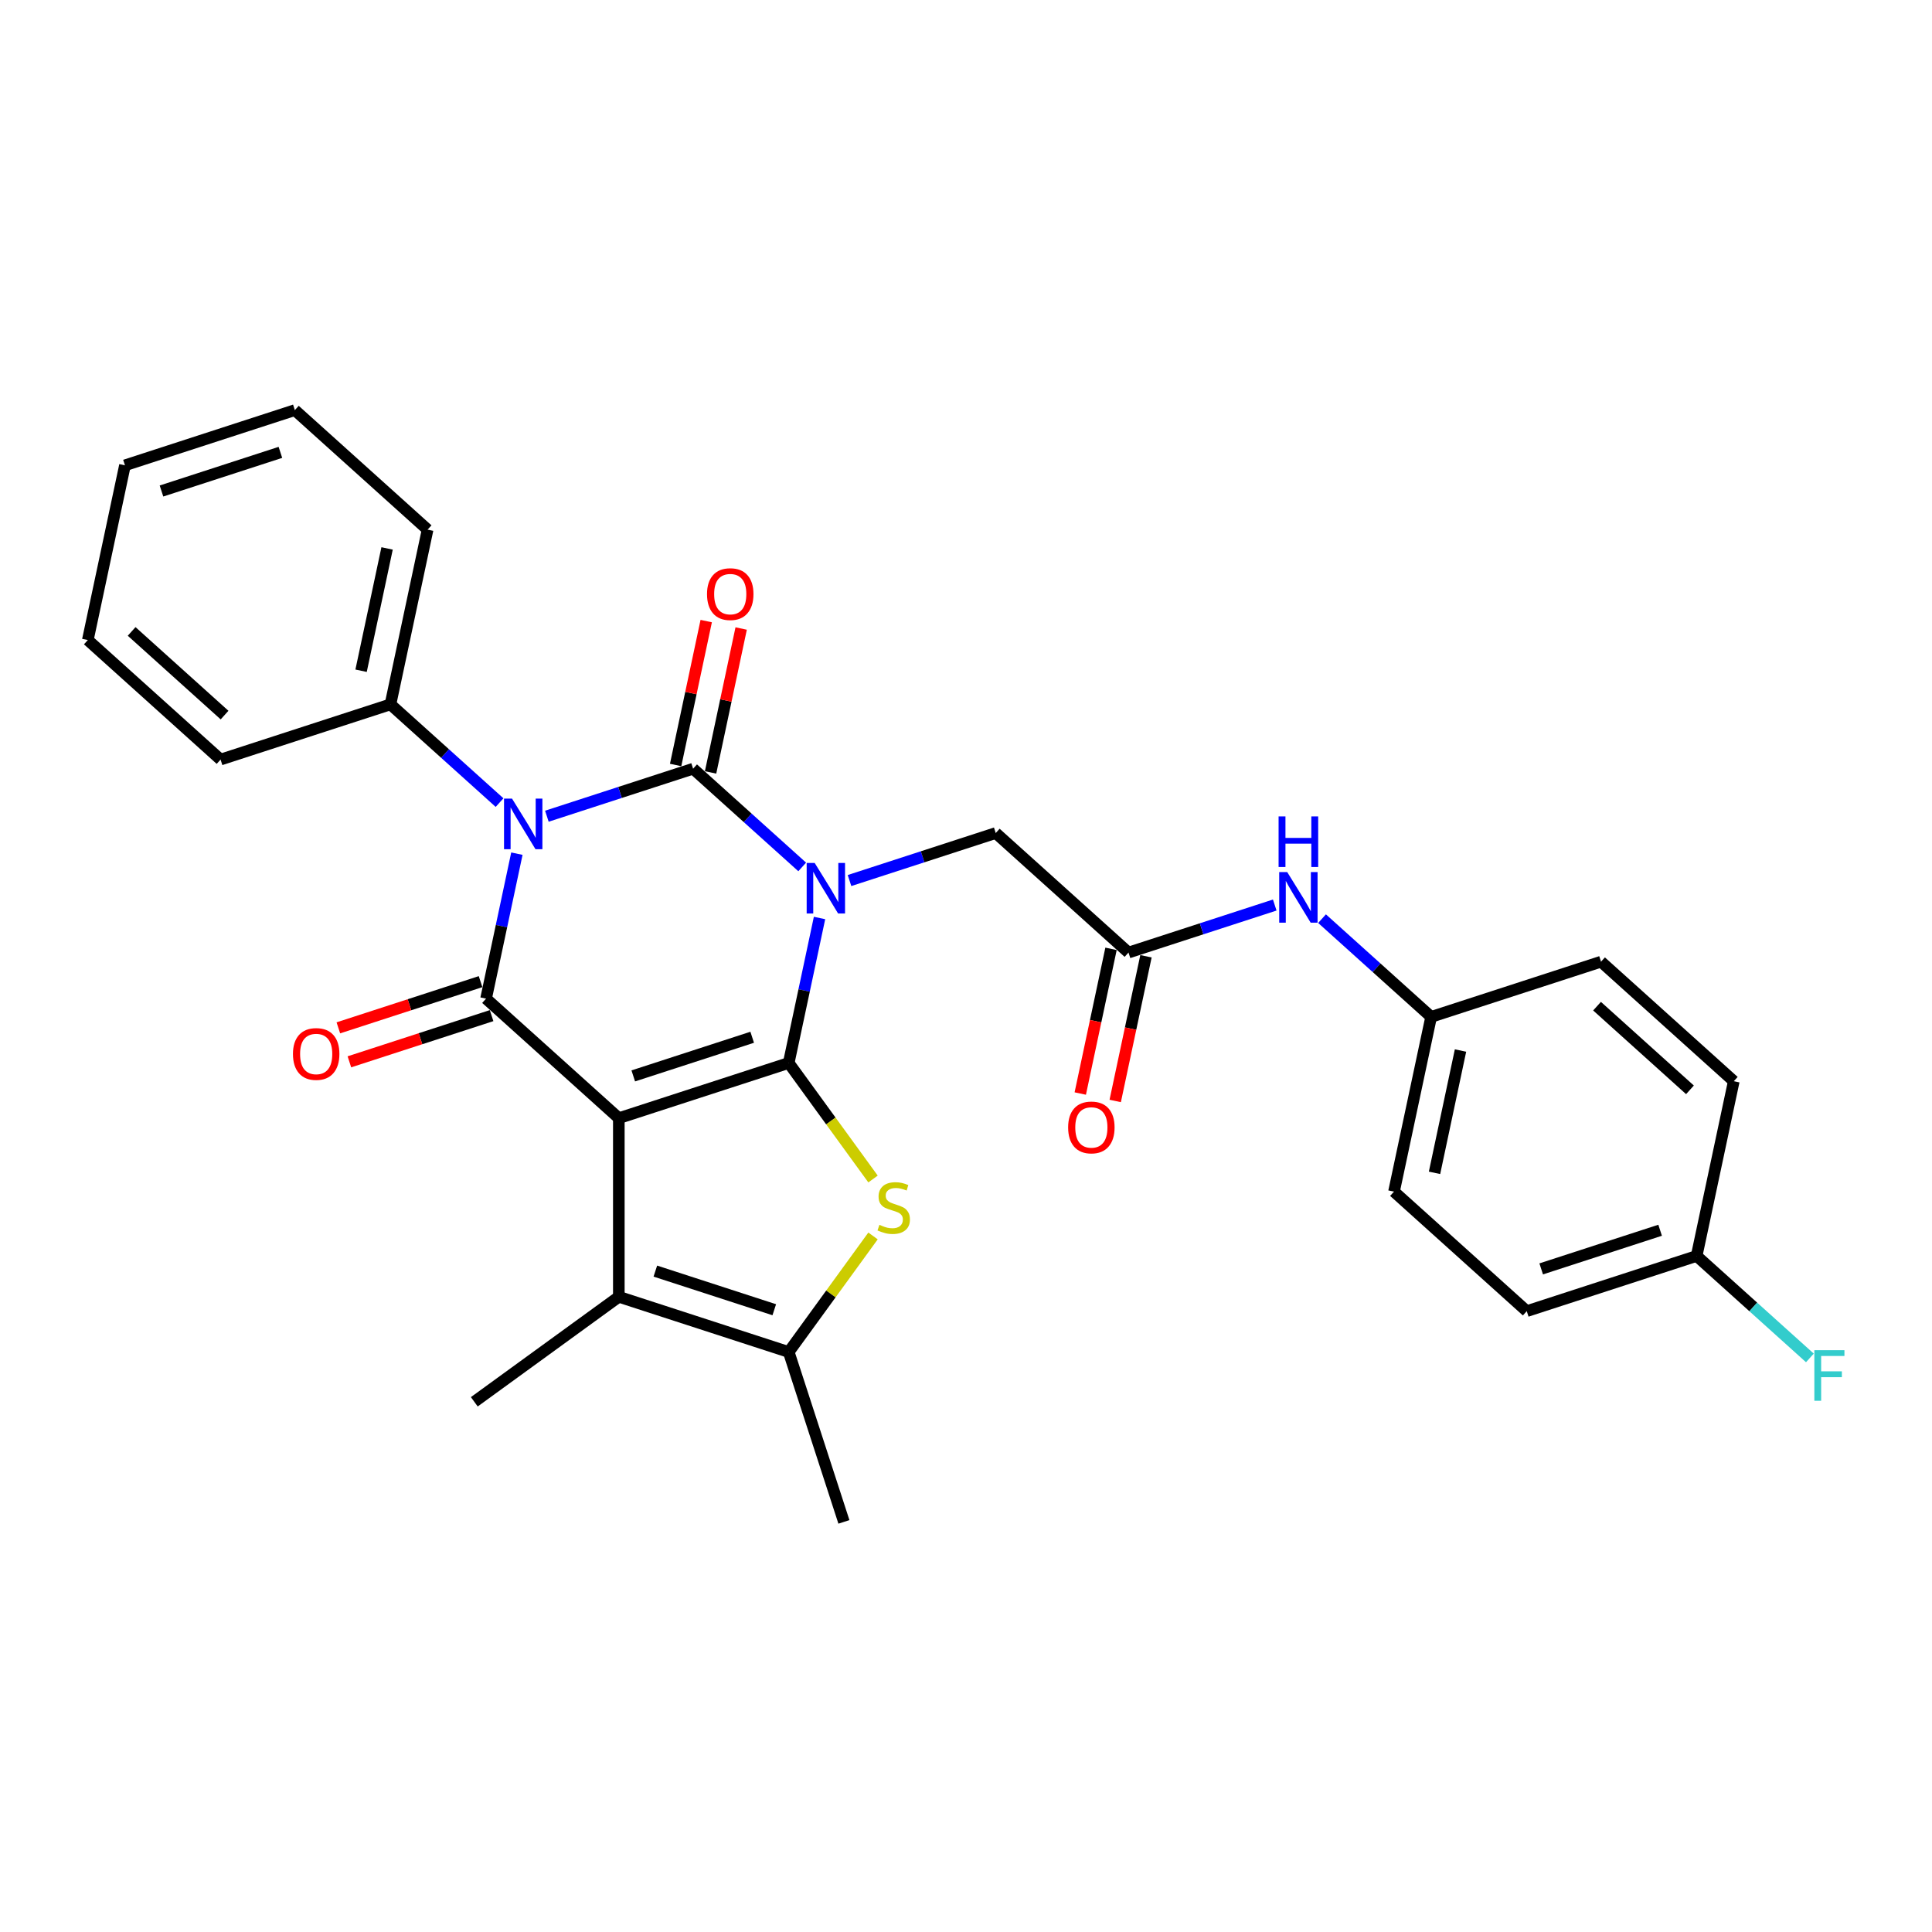 <?xml version='1.0' encoding='iso-8859-1'?>
<svg version='1.1' baseProfile='full'
              xmlns='http://www.w3.org/2000/svg'
                      xmlns:rdkit='http://www.rdkit.org/xml'
                      xmlns:xlink='http://www.w3.org/1999/xlink'
                  xml:space='preserve'
width='1000px' height='1000px' viewBox='0 0 1000 1000'>
<!-- END OF HEADER -->
<rect style='opacity:1.0;fill:#FFFFFF;stroke:none' width='1000' height='1000' x='0' y='0'> </rect>
<path class='bond-0' d='M 424.187,475.15 L 416.212,512.669' style='fill:none;fill-rule:evenodd;stroke:#0000FF;stroke-width:6px;stroke-linecap:butt;stroke-linejoin:miter;stroke-opacity:1' />
<path class='bond-0' d='M 416.212,512.669 L 408.237,550.187' style='fill:none;fill-rule:evenodd;stroke:#000000;stroke-width:6px;stroke-linecap:butt;stroke-linejoin:miter;stroke-opacity:1' />
<path class='bond-2' d='M 415.219,448.724 L 386.984,423.301' style='fill:none;fill-rule:evenodd;stroke:#0000FF;stroke-width:6px;stroke-linecap:butt;stroke-linejoin:miter;stroke-opacity:1' />
<path class='bond-2' d='M 386.984,423.301 L 358.749,397.878' style='fill:none;fill-rule:evenodd;stroke:#000000;stroke-width:6px;stroke-linecap:butt;stroke-linejoin:miter;stroke-opacity:1' />
<path class='bond-8' d='M 439.703,455.769 L 477.55,443.472' style='fill:none;fill-rule:evenodd;stroke:#0000FF;stroke-width:6px;stroke-linecap:butt;stroke-linejoin:miter;stroke-opacity:1' />
<path class='bond-8' d='M 477.55,443.472 L 515.397,431.174' style='fill:none;fill-rule:evenodd;stroke:#000000;stroke-width:6px;stroke-linecap:butt;stroke-linejoin:miter;stroke-opacity:1' />
<path class='bond-1' d='M 408.237,550.187 L 320.302,578.759' style='fill:none;fill-rule:evenodd;stroke:#000000;stroke-width:6px;stroke-linecap:butt;stroke-linejoin:miter;stroke-opacity:1' />
<path class='bond-1' d='M 389.333,536.886 L 327.778,556.886' style='fill:none;fill-rule:evenodd;stroke:#000000;stroke-width:6px;stroke-linecap:butt;stroke-linejoin:miter;stroke-opacity:1' />
<path class='bond-5' d='M 408.237,550.187 L 430.058,580.22' style='fill:none;fill-rule:evenodd;stroke:#000000;stroke-width:6px;stroke-linecap:butt;stroke-linejoin:miter;stroke-opacity:1' />
<path class='bond-5' d='M 430.058,580.22 L 451.878,610.252' style='fill:none;fill-rule:evenodd;stroke:#CCCC00;stroke-width:6px;stroke-linecap:butt;stroke-linejoin:miter;stroke-opacity:1' />
<path class='bond-6' d='M 320.302,578.759 L 320.302,671.22' style='fill:none;fill-rule:evenodd;stroke:#000000;stroke-width:6px;stroke-linecap:butt;stroke-linejoin:miter;stroke-opacity:1' />
<path class='bond-29' d='M 320.302,578.759 L 251.59,516.89' style='fill:none;fill-rule:evenodd;stroke:#000000;stroke-width:6px;stroke-linecap:butt;stroke-linejoin:miter;stroke-opacity:1' />
<path class='bond-3' d='M 358.749,397.878 L 320.902,410.175' style='fill:none;fill-rule:evenodd;stroke:#000000;stroke-width:6px;stroke-linecap:butt;stroke-linejoin:miter;stroke-opacity:1' />
<path class='bond-3' d='M 320.902,410.175 L 283.056,422.472' style='fill:none;fill-rule:evenodd;stroke:#0000FF;stroke-width:6px;stroke-linecap:butt;stroke-linejoin:miter;stroke-opacity:1' />
<path class='bond-10' d='M 367.793,399.8 L 375.709,362.56' style='fill:none;fill-rule:evenodd;stroke:#000000;stroke-width:6px;stroke-linecap:butt;stroke-linejoin:miter;stroke-opacity:1' />
<path class='bond-10' d='M 375.709,362.56 L 383.625,325.319' style='fill:none;fill-rule:evenodd;stroke:#FF0000;stroke-width:6px;stroke-linecap:butt;stroke-linejoin:miter;stroke-opacity:1' />
<path class='bond-10' d='M 349.705,395.956 L 357.621,358.715' style='fill:none;fill-rule:evenodd;stroke:#000000;stroke-width:6px;stroke-linecap:butt;stroke-linejoin:miter;stroke-opacity:1' />
<path class='bond-10' d='M 357.621,358.715 L 365.537,321.474' style='fill:none;fill-rule:evenodd;stroke:#FF0000;stroke-width:6px;stroke-linecap:butt;stroke-linejoin:miter;stroke-opacity:1' />
<path class='bond-4' d='M 267.54,441.854 L 259.565,479.372' style='fill:none;fill-rule:evenodd;stroke:#0000FF;stroke-width:6px;stroke-linecap:butt;stroke-linejoin:miter;stroke-opacity:1' />
<path class='bond-4' d='M 259.565,479.372 L 251.59,516.89' style='fill:none;fill-rule:evenodd;stroke:#000000;stroke-width:6px;stroke-linecap:butt;stroke-linejoin:miter;stroke-opacity:1' />
<path class='bond-11' d='M 258.572,415.427 L 230.337,390.004' style='fill:none;fill-rule:evenodd;stroke:#0000FF;stroke-width:6px;stroke-linecap:butt;stroke-linejoin:miter;stroke-opacity:1' />
<path class='bond-11' d='M 230.337,390.004 L 202.102,364.582' style='fill:none;fill-rule:evenodd;stroke:#000000;stroke-width:6px;stroke-linecap:butt;stroke-linejoin:miter;stroke-opacity:1' />
<path class='bond-12' d='M 248.733,508.097 L 211.931,520.055' style='fill:none;fill-rule:evenodd;stroke:#000000;stroke-width:6px;stroke-linecap:butt;stroke-linejoin:miter;stroke-opacity:1' />
<path class='bond-12' d='M 211.931,520.055 L 175.129,532.012' style='fill:none;fill-rule:evenodd;stroke:#FF0000;stroke-width:6px;stroke-linecap:butt;stroke-linejoin:miter;stroke-opacity:1' />
<path class='bond-12' d='M 254.447,525.684 L 217.645,537.642' style='fill:none;fill-rule:evenodd;stroke:#000000;stroke-width:6px;stroke-linecap:butt;stroke-linejoin:miter;stroke-opacity:1' />
<path class='bond-12' d='M 217.645,537.642 L 180.843,549.599' style='fill:none;fill-rule:evenodd;stroke:#FF0000;stroke-width:6px;stroke-linecap:butt;stroke-linejoin:miter;stroke-opacity:1' />
<path class='bond-7' d='M 451.878,639.726 L 430.058,669.759' style='fill:none;fill-rule:evenodd;stroke:#CCCC00;stroke-width:6px;stroke-linecap:butt;stroke-linejoin:miter;stroke-opacity:1' />
<path class='bond-7' d='M 430.058,669.759 L 408.237,699.792' style='fill:none;fill-rule:evenodd;stroke:#000000;stroke-width:6px;stroke-linecap:butt;stroke-linejoin:miter;stroke-opacity:1' />
<path class='bond-17' d='M 320.302,671.22 L 245.499,725.567' style='fill:none;fill-rule:evenodd;stroke:#000000;stroke-width:6px;stroke-linecap:butt;stroke-linejoin:miter;stroke-opacity:1' />
<path class='bond-30' d='M 320.302,671.22 L 408.237,699.792' style='fill:none;fill-rule:evenodd;stroke:#000000;stroke-width:6px;stroke-linecap:butt;stroke-linejoin:miter;stroke-opacity:1' />
<path class='bond-30' d='M 339.207,657.918 L 400.762,677.919' style='fill:none;fill-rule:evenodd;stroke:#000000;stroke-width:6px;stroke-linecap:butt;stroke-linejoin:miter;stroke-opacity:1' />
<path class='bond-18' d='M 408.237,699.792 L 436.809,787.727' style='fill:none;fill-rule:evenodd;stroke:#000000;stroke-width:6px;stroke-linecap:butt;stroke-linejoin:miter;stroke-opacity:1' />
<path class='bond-9' d='M 515.397,431.174 L 584.109,493.043' style='fill:none;fill-rule:evenodd;stroke:#000000;stroke-width:6px;stroke-linecap:butt;stroke-linejoin:miter;stroke-opacity:1' />
<path class='bond-13' d='M 584.109,493.043 L 621.955,480.746' style='fill:none;fill-rule:evenodd;stroke:#000000;stroke-width:6px;stroke-linecap:butt;stroke-linejoin:miter;stroke-opacity:1' />
<path class='bond-13' d='M 621.955,480.746 L 659.802,468.448' style='fill:none;fill-rule:evenodd;stroke:#0000FF;stroke-width:6px;stroke-linecap:butt;stroke-linejoin:miter;stroke-opacity:1' />
<path class='bond-14' d='M 575.064,491.12 L 567.105,528.565' style='fill:none;fill-rule:evenodd;stroke:#000000;stroke-width:6px;stroke-linecap:butt;stroke-linejoin:miter;stroke-opacity:1' />
<path class='bond-14' d='M 567.105,528.565 L 559.146,566.009' style='fill:none;fill-rule:evenodd;stroke:#FF0000;stroke-width:6px;stroke-linecap:butt;stroke-linejoin:miter;stroke-opacity:1' />
<path class='bond-14' d='M 593.153,494.965 L 585.194,532.409' style='fill:none;fill-rule:evenodd;stroke:#000000;stroke-width:6px;stroke-linecap:butt;stroke-linejoin:miter;stroke-opacity:1' />
<path class='bond-14' d='M 585.194,532.409 L 577.235,569.854' style='fill:none;fill-rule:evenodd;stroke:#FF0000;stroke-width:6px;stroke-linecap:butt;stroke-linejoin:miter;stroke-opacity:1' />
<path class='bond-24' d='M 202.102,364.582 L 221.326,274.141' style='fill:none;fill-rule:evenodd;stroke:#000000;stroke-width:6px;stroke-linecap:butt;stroke-linejoin:miter;stroke-opacity:1' />
<path class='bond-24' d='M 186.897,347.171 L 200.354,283.862' style='fill:none;fill-rule:evenodd;stroke:#000000;stroke-width:6px;stroke-linecap:butt;stroke-linejoin:miter;stroke-opacity:1' />
<path class='bond-25' d='M 202.102,364.582 L 114.166,393.154' style='fill:none;fill-rule:evenodd;stroke:#000000;stroke-width:6px;stroke-linecap:butt;stroke-linejoin:miter;stroke-opacity:1' />
<path class='bond-15' d='M 684.286,475.493 L 712.521,500.916' style='fill:none;fill-rule:evenodd;stroke:#0000FF;stroke-width:6px;stroke-linecap:butt;stroke-linejoin:miter;stroke-opacity:1' />
<path class='bond-15' d='M 712.521,500.916 L 740.756,526.339' style='fill:none;fill-rule:evenodd;stroke:#000000;stroke-width:6px;stroke-linecap:butt;stroke-linejoin:miter;stroke-opacity:1' />
<path class='bond-20' d='M 740.756,526.339 L 828.691,497.767' style='fill:none;fill-rule:evenodd;stroke:#000000;stroke-width:6px;stroke-linecap:butt;stroke-linejoin:miter;stroke-opacity:1' />
<path class='bond-21' d='M 740.756,526.339 L 721.532,616.78' style='fill:none;fill-rule:evenodd;stroke:#000000;stroke-width:6px;stroke-linecap:butt;stroke-linejoin:miter;stroke-opacity:1' />
<path class='bond-21' d='M 755.96,543.75 L 742.504,607.058' style='fill:none;fill-rule:evenodd;stroke:#000000;stroke-width:6px;stroke-linecap:butt;stroke-linejoin:miter;stroke-opacity:1' />
<path class='bond-16' d='M 878.18,650.076 L 790.244,678.648' style='fill:none;fill-rule:evenodd;stroke:#000000;stroke-width:6px;stroke-linecap:butt;stroke-linejoin:miter;stroke-opacity:1' />
<path class='bond-16' d='M 859.275,636.775 L 797.72,656.775' style='fill:none;fill-rule:evenodd;stroke:#000000;stroke-width:6px;stroke-linecap:butt;stroke-linejoin:miter;stroke-opacity:1' />
<path class='bond-19' d='M 878.18,650.076 L 907.487,676.465' style='fill:none;fill-rule:evenodd;stroke:#000000;stroke-width:6px;stroke-linecap:butt;stroke-linejoin:miter;stroke-opacity:1' />
<path class='bond-19' d='M 907.487,676.465 L 936.795,702.853' style='fill:none;fill-rule:evenodd;stroke:#33CCCC;stroke-width:6px;stroke-linecap:butt;stroke-linejoin:miter;stroke-opacity:1' />
<path class='bond-31' d='M 878.18,650.076 L 897.403,559.636' style='fill:none;fill-rule:evenodd;stroke:#000000;stroke-width:6px;stroke-linecap:butt;stroke-linejoin:miter;stroke-opacity:1' />
<path class='bond-23' d='M 828.691,497.767 L 897.403,559.636' style='fill:none;fill-rule:evenodd;stroke:#000000;stroke-width:6px;stroke-linecap:butt;stroke-linejoin:miter;stroke-opacity:1' />
<path class='bond-23' d='M 826.625,520.79 L 874.723,564.098' style='fill:none;fill-rule:evenodd;stroke:#000000;stroke-width:6px;stroke-linecap:butt;stroke-linejoin:miter;stroke-opacity:1' />
<path class='bond-22' d='M 721.532,616.78 L 790.244,678.648' style='fill:none;fill-rule:evenodd;stroke:#000000;stroke-width:6px;stroke-linecap:butt;stroke-linejoin:miter;stroke-opacity:1' />
<path class='bond-27' d='M 221.326,274.141 L 152.614,212.273' style='fill:none;fill-rule:evenodd;stroke:#000000;stroke-width:6px;stroke-linecap:butt;stroke-linejoin:miter;stroke-opacity:1' />
<path class='bond-26' d='M 114.166,393.154 L 45.455,331.285' style='fill:none;fill-rule:evenodd;stroke:#000000;stroke-width:6px;stroke-linecap:butt;stroke-linejoin:miter;stroke-opacity:1' />
<path class='bond-26' d='M 116.233,370.131 L 68.135,326.823' style='fill:none;fill-rule:evenodd;stroke:#000000;stroke-width:6px;stroke-linecap:butt;stroke-linejoin:miter;stroke-opacity:1' />
<path class='bond-28' d='M 45.455,331.285 L 64.678,240.845' style='fill:none;fill-rule:evenodd;stroke:#000000;stroke-width:6px;stroke-linecap:butt;stroke-linejoin:miter;stroke-opacity:1' />
<path class='bond-32' d='M 152.614,212.273 L 64.678,240.845' style='fill:none;fill-rule:evenodd;stroke:#000000;stroke-width:6px;stroke-linecap:butt;stroke-linejoin:miter;stroke-opacity:1' />
<path class='bond-32' d='M 145.138,234.146 L 83.583,254.146' style='fill:none;fill-rule:evenodd;stroke:#000000;stroke-width:6px;stroke-linecap:butt;stroke-linejoin:miter;stroke-opacity:1' />
<path  class='atom-0' d='M 421.673 446.654
L 430.253 460.523
Q 431.104 461.892, 432.473 464.369
Q 433.841 466.847, 433.915 466.995
L 433.915 446.654
L 437.391 446.654
L 437.391 472.839
L 433.804 472.839
L 424.595 457.675
Q 423.522 455.9, 422.376 453.866
Q 421.266 451.832, 420.933 451.203
L 420.933 472.839
L 417.531 472.839
L 417.531 446.654
L 421.673 446.654
' fill='#0000FF'/>
<path  class='atom-4' d='M 265.026 413.358
L 273.606 427.227
Q 274.457 428.595, 275.825 431.073
Q 277.194 433.551, 277.268 433.699
L 277.268 413.358
L 280.744 413.358
L 280.744 439.542
L 277.157 439.542
L 267.947 424.379
Q 266.875 422.604, 265.728 420.569
Q 264.619 418.535, 264.286 417.907
L 264.286 439.542
L 260.883 439.542
L 260.883 413.358
L 265.026 413.358
' fill='#0000FF'/>
<path  class='atom-6' d='M 455.188 633.976
Q 455.484 634.087, 456.704 634.605
Q 457.925 635.123, 459.256 635.456
Q 460.624 635.752, 461.956 635.752
Q 464.434 635.752, 465.876 634.568
Q 467.319 633.348, 467.319 631.24
Q 467.319 629.797, 466.579 628.91
Q 465.876 628.022, 464.767 627.541
Q 463.657 627.06, 461.808 626.506
Q 459.478 625.803, 458.073 625.137
Q 456.704 624.471, 455.706 623.066
Q 454.744 621.661, 454.744 619.294
Q 454.744 616.002, 456.963 613.968
Q 459.219 611.934, 463.657 611.934
Q 466.69 611.934, 470.129 613.376
L 469.279 616.224
Q 466.135 614.93, 463.768 614.93
Q 461.216 614.93, 459.811 616.002
Q 458.405 617.038, 458.442 618.85
Q 458.442 620.255, 459.145 621.106
Q 459.885 621.957, 460.92 622.437
Q 461.993 622.918, 463.768 623.473
Q 466.135 624.213, 467.541 624.952
Q 468.946 625.692, 469.944 627.208
Q 470.98 628.688, 470.98 631.24
Q 470.98 634.864, 468.539 636.824
Q 466.135 638.747, 462.104 638.747
Q 459.774 638.747, 457.999 638.23
Q 456.26 637.749, 454.189 636.898
L 455.188 633.976
' fill='#CCCC00'/>
<path  class='atom-11' d='M 365.953 307.512
Q 365.953 301.224, 369.06 297.711
Q 372.166 294.197, 377.973 294.197
Q 383.78 294.197, 386.886 297.711
Q 389.993 301.224, 389.993 307.512
Q 389.993 313.873, 386.849 317.497
Q 383.706 321.085, 377.973 321.085
Q 372.203 321.085, 369.06 317.497
Q 365.953 313.91, 365.953 307.512
M 377.973 318.126
Q 381.967 318.126, 384.112 315.463
Q 386.294 312.763, 386.294 307.512
Q 386.294 302.371, 384.112 299.782
Q 381.967 297.156, 377.973 297.156
Q 373.979 297.156, 371.797 299.745
Q 369.652 302.334, 369.652 307.512
Q 369.652 312.8, 371.797 315.463
Q 373.979 318.126, 377.973 318.126
' fill='#FF0000'/>
<path  class='atom-13' d='M 151.635 545.536
Q 151.635 539.249, 154.741 535.736
Q 157.848 532.222, 163.655 532.222
Q 169.461 532.222, 172.568 535.736
Q 175.674 539.249, 175.674 545.536
Q 175.674 551.898, 172.531 555.522
Q 169.387 559.11, 163.655 559.11
Q 157.885 559.11, 154.741 555.522
Q 151.635 551.935, 151.635 545.536
M 163.655 556.151
Q 167.649 556.151, 169.794 553.488
Q 171.976 550.788, 171.976 545.536
Q 171.976 540.396, 169.794 537.807
Q 167.649 535.181, 163.655 535.181
Q 159.66 535.181, 157.478 537.77
Q 155.333 540.359, 155.333 545.536
Q 155.333 550.825, 157.478 553.488
Q 159.66 556.151, 163.655 556.151
' fill='#FF0000'/>
<path  class='atom-14' d='M 666.256 451.378
L 674.836 465.248
Q 675.687 466.616, 677.055 469.094
Q 678.424 471.572, 678.498 471.72
L 678.498 451.378
L 681.974 451.378
L 681.974 477.563
L 678.387 477.563
L 669.178 462.4
Q 668.105 460.624, 666.959 458.59
Q 665.849 456.556, 665.516 455.927
L 665.516 477.563
L 662.114 477.563
L 662.114 451.378
L 666.256 451.378
' fill='#0000FF'/>
<path  class='atom-14' d='M 661.799 422.575
L 665.35 422.575
L 665.35 433.707
L 678.738 433.707
L 678.738 422.575
L 682.289 422.575
L 682.289 448.76
L 678.738 448.76
L 678.738 436.666
L 665.35 436.666
L 665.35 448.76
L 661.799 448.76
L 661.799 422.575
' fill='#0000FF'/>
<path  class='atom-15' d='M 552.865 583.557
Q 552.865 577.27, 555.972 573.756
Q 559.078 570.243, 564.885 570.243
Q 570.691 570.243, 573.798 573.756
Q 576.905 577.27, 576.905 583.557
Q 576.905 589.919, 573.761 593.543
Q 570.617 597.13, 564.885 597.13
Q 559.115 597.13, 555.972 593.543
Q 552.865 589.956, 552.865 583.557
M 564.885 594.172
Q 568.879 594.172, 571.024 591.509
Q 573.206 588.809, 573.206 583.557
Q 573.206 578.416, 571.024 575.827
Q 568.879 573.202, 564.885 573.202
Q 560.891 573.202, 558.708 575.791
Q 556.563 578.379, 556.563 583.557
Q 556.563 588.846, 558.708 591.509
Q 560.891 594.172, 564.885 594.172
' fill='#FF0000'/>
<path  class='atom-20' d='M 939.106 698.852
L 954.677 698.852
L 954.677 701.848
L 942.62 701.848
L 942.62 709.799
L 953.345 709.799
L 953.345 712.832
L 942.62 712.832
L 942.62 725.037
L 939.106 725.037
L 939.106 698.852
' fill='#33CCCC'/>
</svg>

